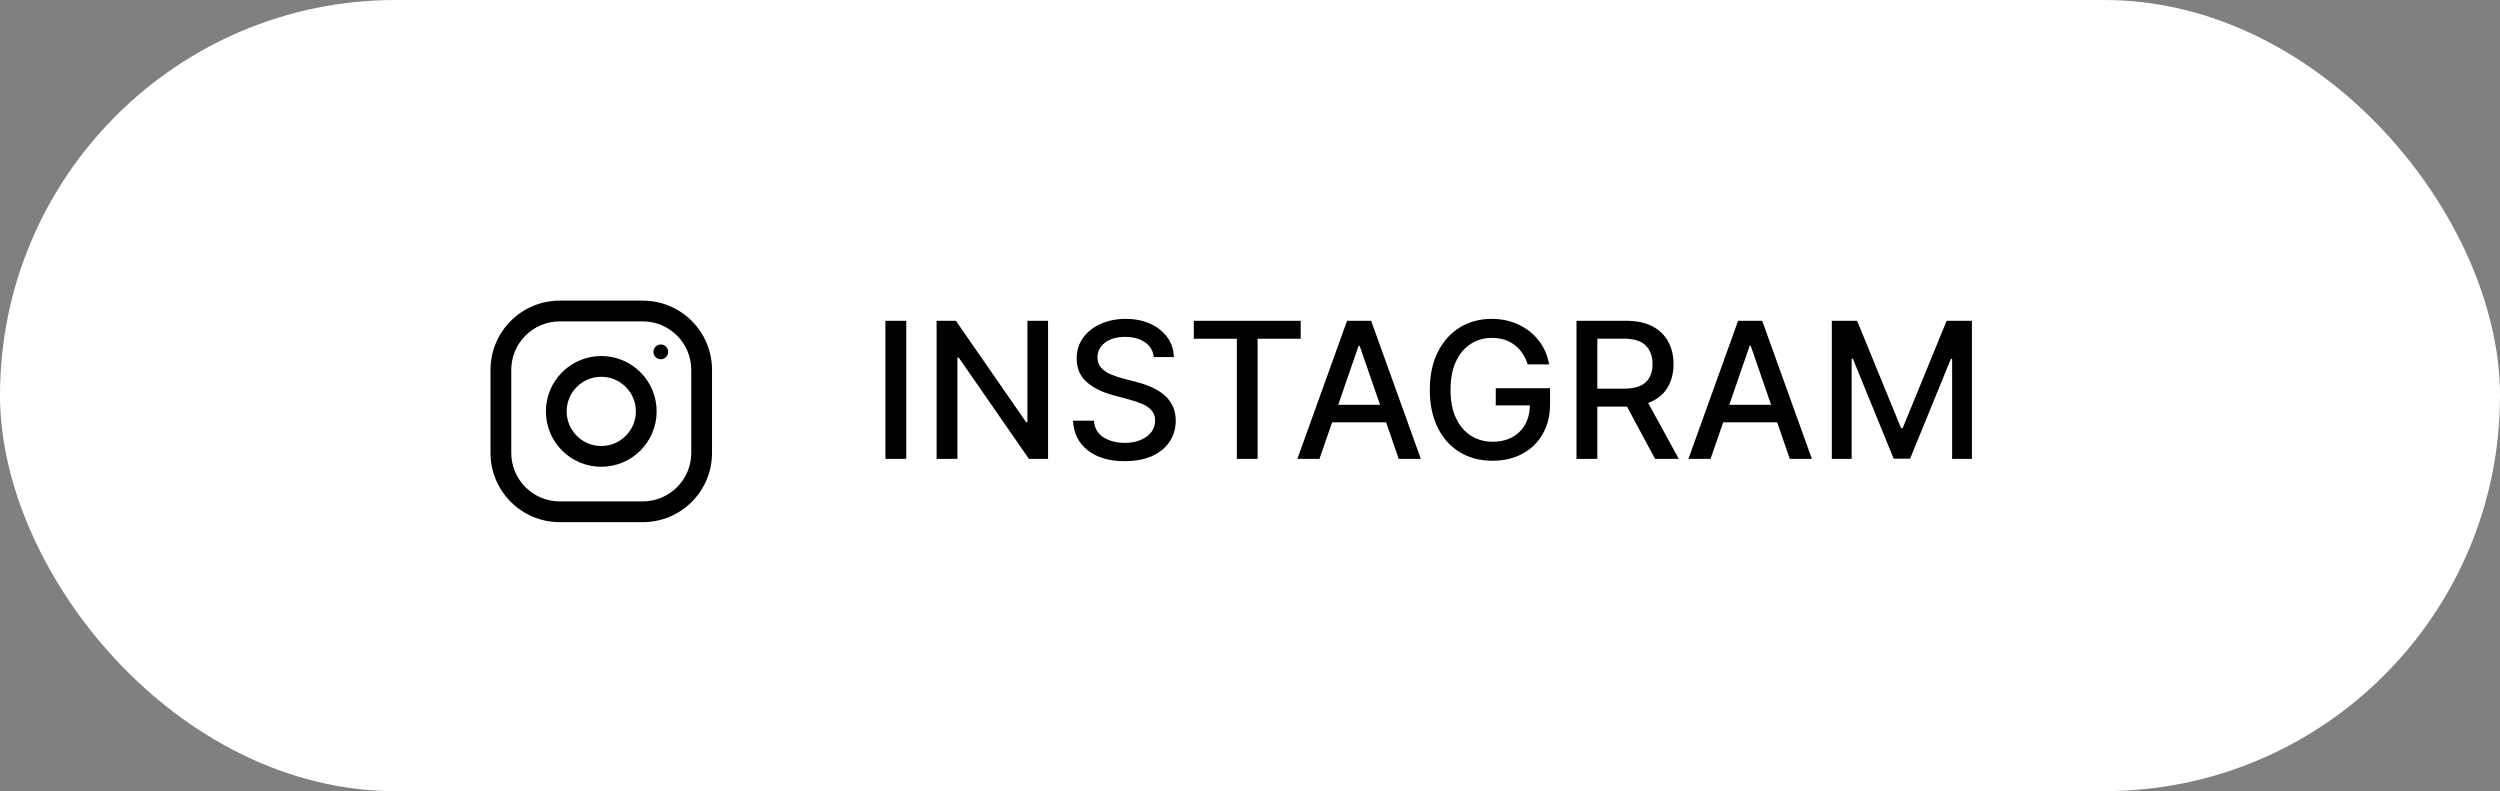 <?xml version="1.0" encoding="UTF-8"?> <svg xmlns="http://www.w3.org/2000/svg" width="158" height="50" viewBox="0 0 158 50" fill="none"><rect x="0" y="0" width="158" height="50" fill="#808080" stroke="none"/> <rect width="158" height="50" rx="25" fill="white"></rect> <path d="M57.276 20.273V29H55.959V20.273H57.276ZM66.237 20.273V29H65.027L60.591 22.599H60.51V29H59.193V20.273H60.412L64.852 26.682H64.933V20.273H66.237ZM72.918 22.565C72.873 22.162 72.685 21.849 72.356 21.628C72.026 21.403 71.611 21.291 71.111 21.291C70.574 21.291 70.148 21.413 69.833 21.658C69.517 21.902 69.36 22.21 69.36 22.582C69.36 22.861 69.444 23.088 69.611 23.264C69.782 23.438 69.989 23.574 70.233 23.673C70.481 23.773 70.718 23.852 70.945 23.912L71.797 24.134C72.076 24.202 72.361 24.296 72.654 24.415C72.946 24.531 73.218 24.685 73.468 24.875C73.718 25.062 73.919 25.297 74.073 25.578C74.229 25.859 74.307 26.196 74.307 26.588C74.307 27.079 74.179 27.518 73.924 27.905C73.671 28.291 73.304 28.595 72.824 28.817C72.344 29.035 71.762 29.145 71.077 29.145C70.1 29.145 69.321 28.916 68.742 28.459C68.165 28.001 67.856 27.378 67.813 26.588H69.134C69.174 27.062 69.38 27.415 69.752 27.645C70.124 27.875 70.563 27.99 71.069 27.99C71.628 27.99 72.09 27.861 72.454 27.602C72.82 27.344 73.003 27.001 73.003 26.575C73.003 26.317 72.929 26.105 72.782 25.94C72.637 25.773 72.439 25.636 72.189 25.531C71.942 25.423 71.662 25.328 71.35 25.246L70.319 24.965C69.617 24.774 69.063 24.494 68.657 24.125C68.25 23.756 68.047 23.267 68.047 22.659C68.047 22.156 68.184 21.717 68.456 21.342C68.729 20.967 69.098 20.676 69.564 20.469C70.033 20.259 70.559 20.153 71.141 20.153C71.732 20.153 72.253 20.257 72.705 20.465C73.159 20.672 73.517 20.957 73.779 21.321C74.04 21.685 74.177 22.099 74.188 22.565H72.918ZM75.45 21.406V20.273H82.204V21.406H79.481V29H78.169V21.406H75.45ZM83.391 29H81.994L85.134 20.273H86.656L89.796 29H88.398L87.602 26.69H84.192L83.391 29ZM84.576 25.582H87.218L85.931 21.858H85.863L84.576 25.582ZM96.553 23.03C96.388 22.513 96.112 22.105 95.726 21.807C95.342 21.506 94.861 21.355 94.281 21.355C93.79 21.355 93.347 21.482 92.952 21.734C92.557 21.987 92.244 22.358 92.014 22.847C91.787 23.332 91.673 23.928 91.673 24.632C91.673 25.34 91.788 25.938 92.019 26.426C92.249 26.915 92.564 27.285 92.965 27.538C93.365 27.791 93.821 27.918 94.332 27.918C95.031 27.918 95.595 27.712 96.024 27.3C96.453 26.885 96.675 26.325 96.689 25.621H94.533V24.534H97.963V25.527C97.963 26.26 97.807 26.896 97.494 27.436C97.185 27.973 96.757 28.388 96.212 28.68C95.666 28.973 95.04 29.119 94.332 29.119C93.546 29.119 92.854 28.939 92.257 28.578C91.66 28.215 91.196 27.697 90.864 27.027C90.531 26.357 90.365 25.561 90.365 24.641C90.365 23.712 90.534 22.912 90.872 22.241C91.21 21.571 91.673 21.055 92.261 20.695C92.849 20.334 93.52 20.153 94.273 20.153C94.901 20.153 95.47 20.276 95.981 20.52C96.493 20.761 96.916 21.098 97.251 21.53C97.59 21.962 97.807 22.462 97.903 23.03H96.553ZM99.635 29V20.273H102.745C103.422 20.273 103.983 20.389 104.429 20.622C104.875 20.855 105.208 21.178 105.43 21.59C105.654 21.999 105.767 22.472 105.767 23.009C105.767 23.594 105.633 24.101 105.366 24.53C105.102 24.956 104.701 25.268 104.164 25.467L106.099 29H104.599L102.826 25.697C102.798 25.697 102.77 25.697 102.741 25.697H100.951V29H99.635ZM100.951 24.564H102.622C103.264 24.564 103.727 24.428 104.011 24.155C104.298 23.882 104.441 23.5 104.441 23.009C104.441 22.514 104.298 22.124 104.011 21.837C103.724 21.547 103.255 21.402 102.605 21.402H100.951V24.564ZM108.106 29H106.708L109.849 20.273H111.37L114.511 29H113.113L112.316 26.69H108.907L108.106 29ZM109.291 25.582H111.933L110.646 21.858H110.578L109.291 25.582ZM115.771 20.273H117.369L120.148 27.057H120.25L123.028 20.273H124.626V29H123.374V22.685H123.293L120.719 28.987H119.679L117.105 22.68H117.024V29H115.771V20.273Z" fill="black"></path> <path d="M40.625 19H35.375C32.959 19 31 20.959 31 23.375V28.625C31 31.041 32.959 33 35.375 33H40.625C43.041 33 45 31.041 45 28.625V23.375C45 20.959 43.041 19 40.625 19ZM43.688 28.625C43.688 30.314 42.314 31.688 40.625 31.688H35.375C33.686 31.688 32.312 30.314 32.312 28.625V23.375C32.312 21.686 33.686 20.312 35.375 20.312H40.625C42.314 20.312 43.688 21.686 43.688 23.375V28.625Z" fill="black"></path> <path d="M38 22.5C36.067 22.5 34.5 24.067 34.5 26C34.5 27.933 36.067 29.5 38 29.5C39.933 29.5 41.5 27.933 41.5 26C41.5 24.067 39.933 22.5 38 22.5ZM38 28.188C36.794 28.188 35.812 27.206 35.812 26C35.812 24.793 36.794 23.812 38 23.812C39.206 23.812 40.188 24.793 40.188 26C40.188 27.206 39.206 28.188 38 28.188Z" fill="black"></path> <path d="M41.762 22.704C42.02 22.704 42.229 22.495 42.229 22.237C42.229 21.98 42.02 21.771 41.762 21.771C41.505 21.771 41.296 21.98 41.296 22.237C41.296 22.495 41.505 22.704 41.762 22.704Z" fill="black"></path> </svg> 